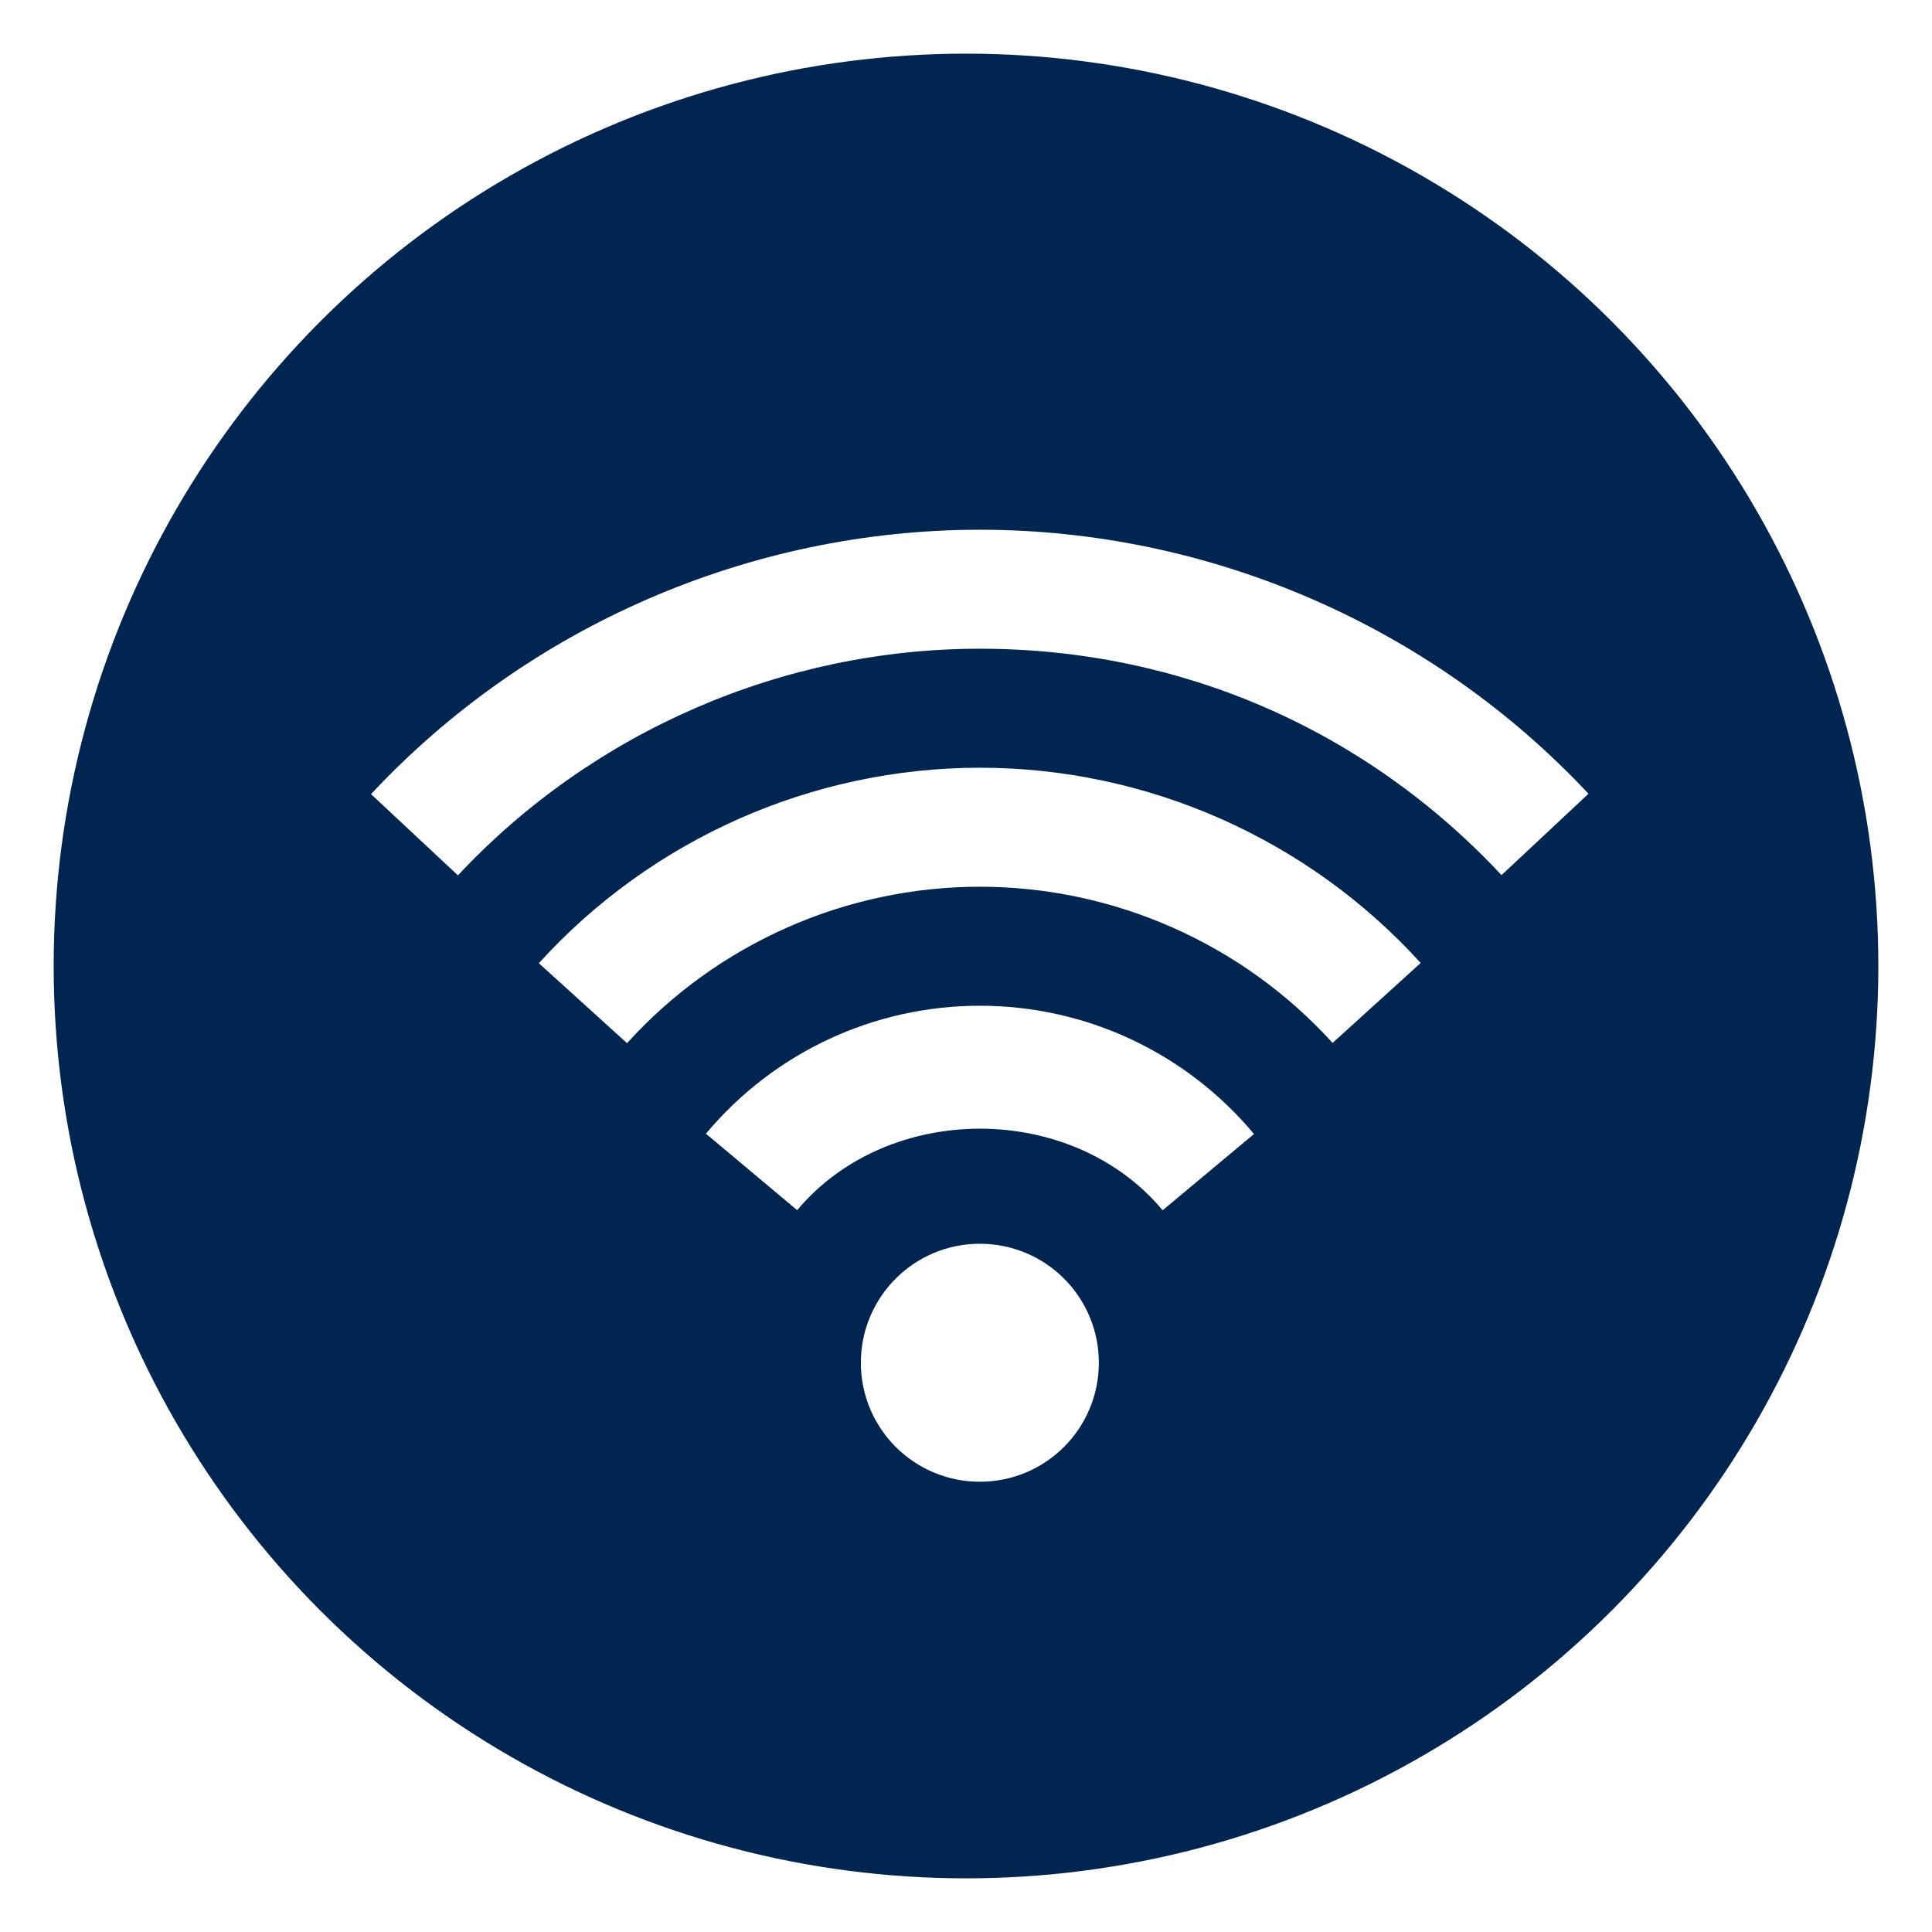<?xml version="1.0" encoding="UTF-8"?> <svg xmlns="http://www.w3.org/2000/svg" width="72" height="72" viewBox="0 0 72 72" fill="none"> <g filter="url(#filter0_d_1157_1504)"> <circle cx="36" cy="36" r="34" fill="#012551"></circle> </g> <path d="M40.951 50.786C40.951 53.237 38.968 55.22 36.517 55.22C34.066 55.22 32.082 53.237 32.082 50.786C32.082 48.334 34.066 46.351 36.517 46.351C38.968 46.351 40.951 48.334 40.951 50.786ZM26.308 42.249L29.708 45.1C33.099 41.05 39.942 41.05 43.329 45.103L46.733 42.261C44.191 39.222 40.466 37.481 36.517 37.481C32.567 37.481 28.847 39.218 26.308 42.249ZM20.081 35.896L23.368 38.876C26.725 35.168 31.514 33.046 36.517 33.046C41.515 33.046 46.305 35.168 49.662 38.867L52.944 35.887C48.747 31.262 42.761 28.611 36.517 28.611C30.267 28.611 24.277 31.27 20.081 35.896ZM13.827 29.595L17.066 32.622C22.081 27.256 29.172 24.176 36.517 24.176C43.971 24.176 50.874 27.174 55.958 32.613L59.198 29.581C53.351 23.328 45.083 19.742 36.517 19.742C27.946 19.742 19.678 23.332 13.827 29.595Z" fill="white"></path> <defs> <filter id="filter0_d_1157_1504" x="0.435" y="0.435" width="71.13" height="71.13" filterUnits="userSpaceOnUse" color-interpolation-filters="sRGB"> <feFlood flood-opacity="0" result="BackgroundImageFix"></feFlood> <feColorMatrix in="SourceAlpha" type="matrix" values="0 0 0 0 0 0 0 0 0 0 0 0 0 0 0 0 0 0 127 0" result="hardAlpha"></feColorMatrix> <feOffset></feOffset> <feGaussianBlur stdDeviation="0.783"></feGaussianBlur> <feComposite in2="hardAlpha" operator="out"></feComposite> <feColorMatrix type="matrix" values="0 0 0 0 0.067 0 0 0 0 0.482 0 0 0 0 0.996 0 0 0 0.1 0"></feColorMatrix> <feBlend mode="normal" in2="BackgroundImageFix" result="effect1_dropShadow_1157_1504"></feBlend> <feBlend mode="normal" in="SourceGraphic" in2="effect1_dropShadow_1157_1504" result="shape"></feBlend> </filter> </defs> </svg> 